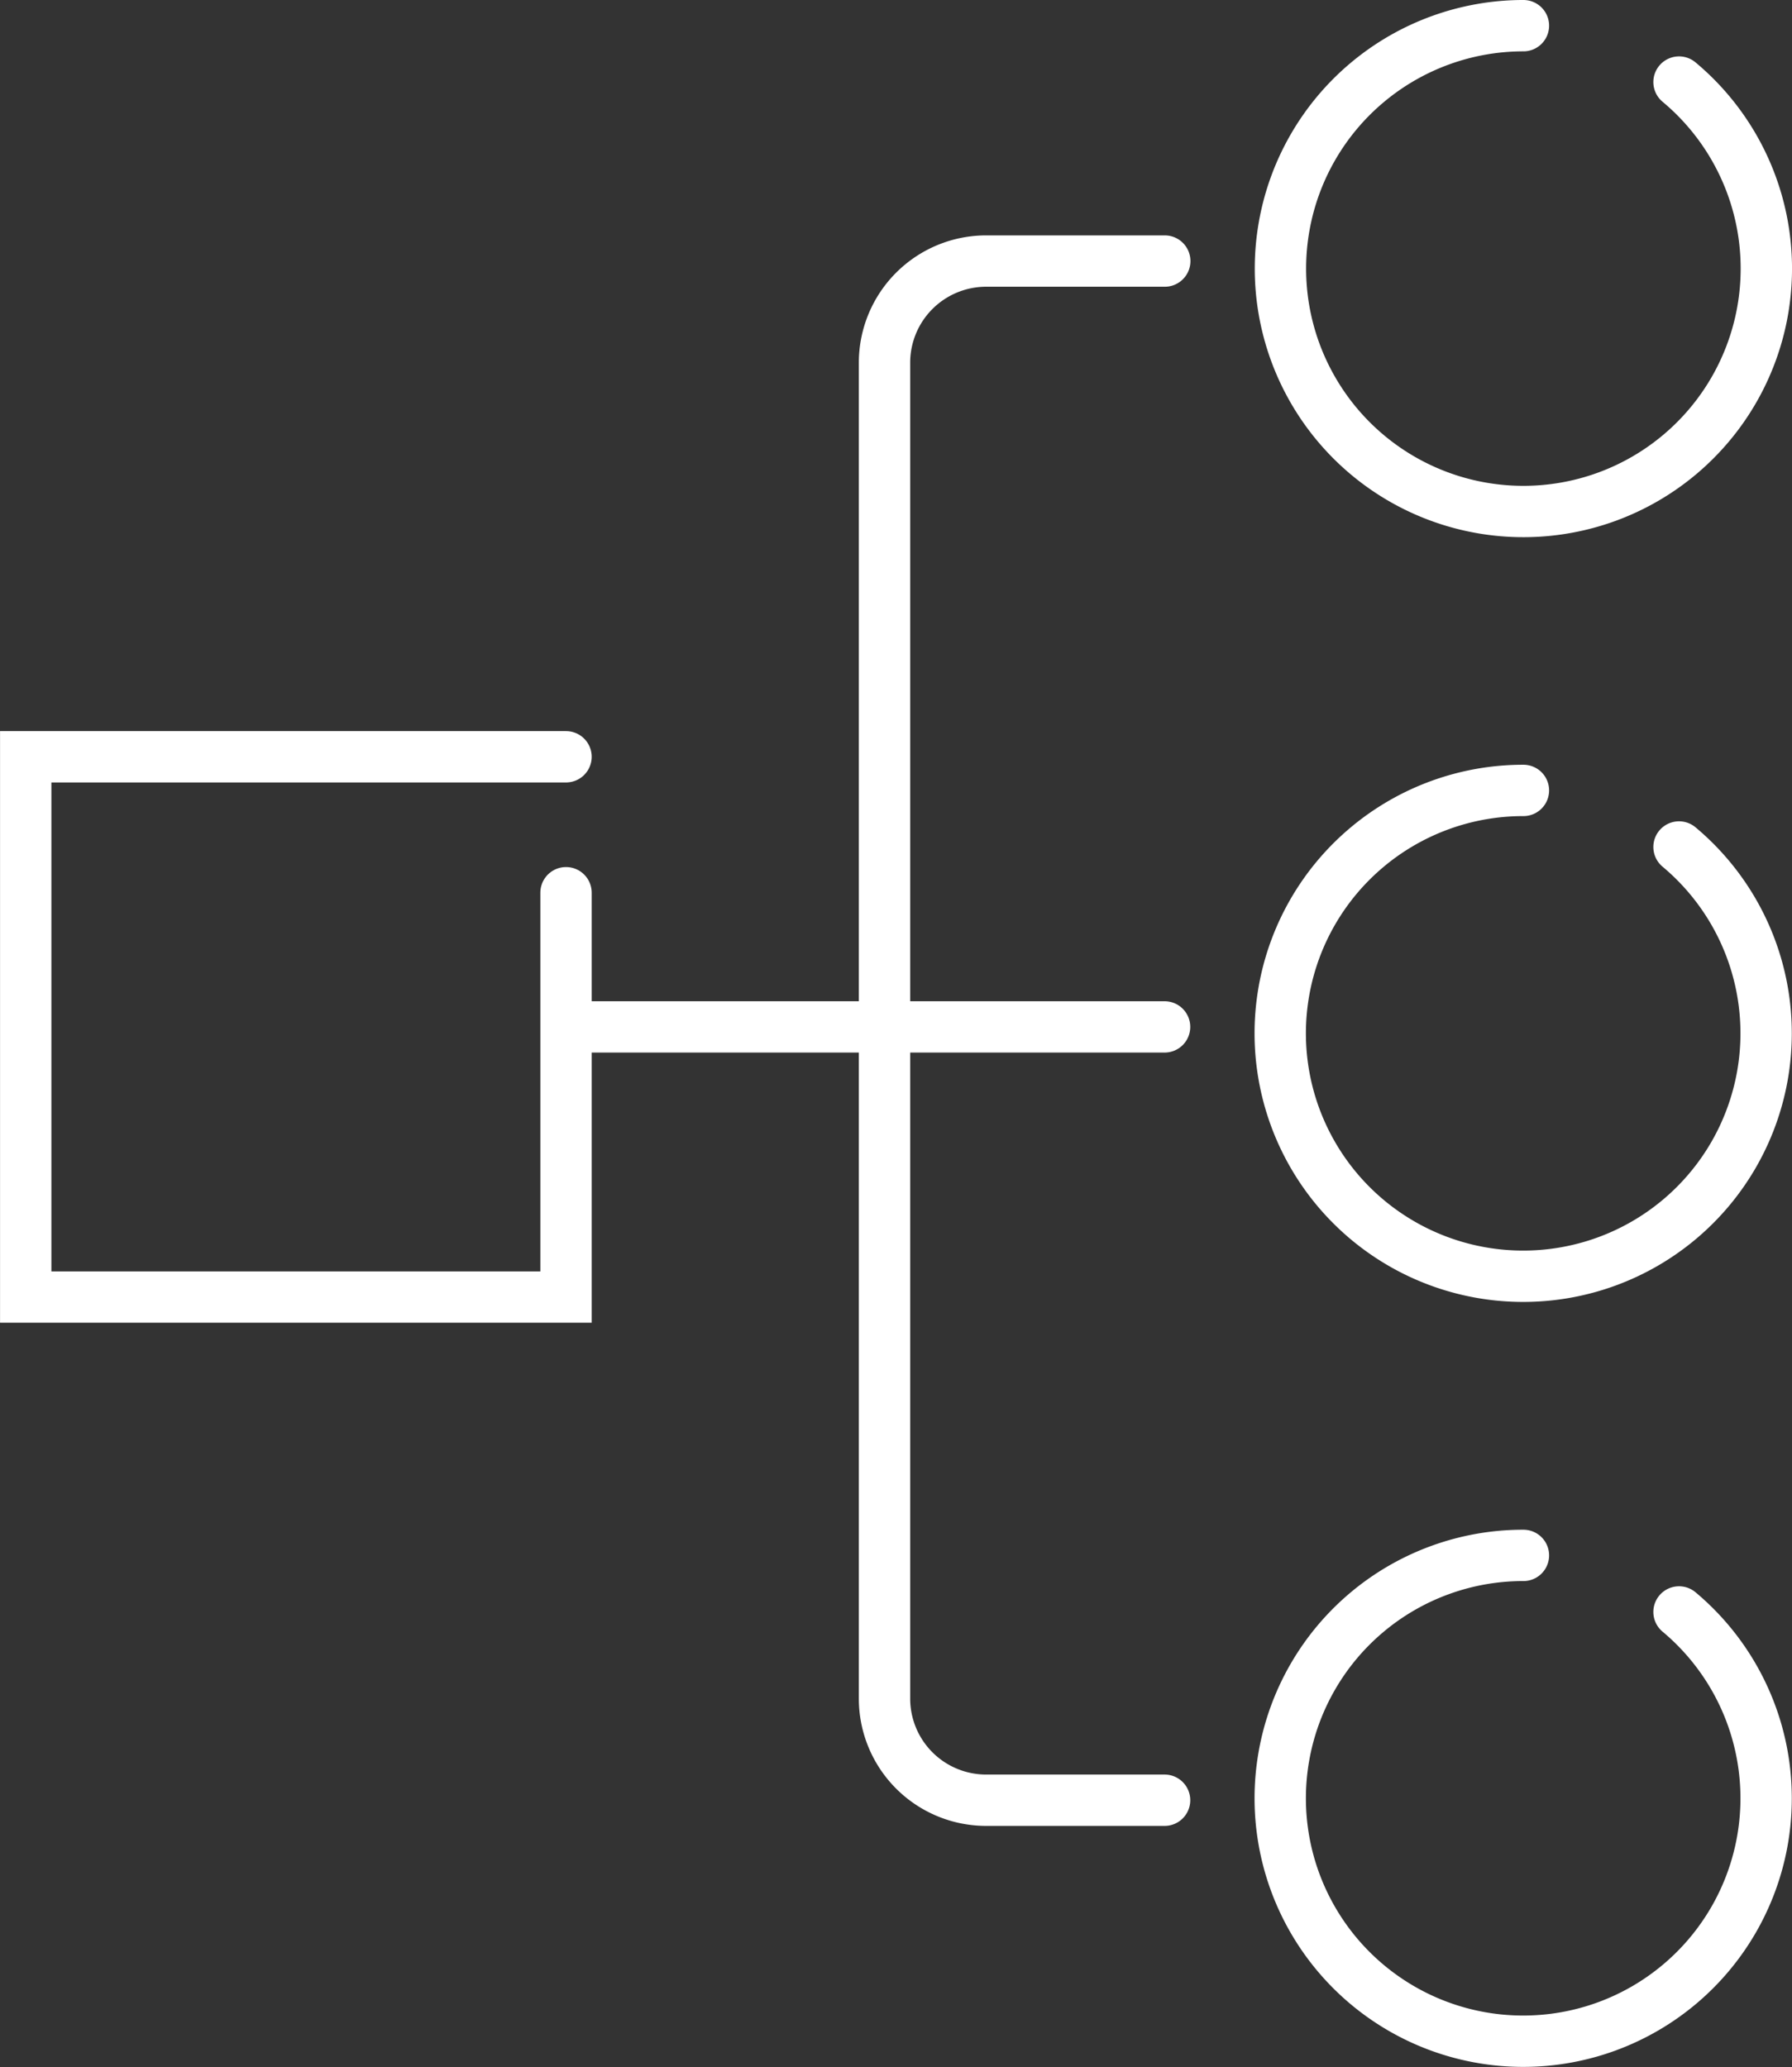 <svg xmlns="http://www.w3.org/2000/svg" xmlns:xlink="http://www.w3.org/1999/xlink" width="41.18" height="47.507" viewBox="0 0 41.18 47.507">
  <rect x="0" y="0" width="41.18" height="47.507" fill="#333333" stroke="none"/>
  <defs>
    <clipPath id="clip-path">
      <rect id="Rectangle_16170" data-name="Rectangle 16170" width="41.18" height="47.507" transform="translate(0 0)" fill="none"/>
    </clipPath>
  </defs>
  <g id="Group_40354" data-name="Group 40354" transform="translate(0 0)" clip-path="url(#clip-path)">
    <path id="Path_8522" data-name="Path 8522" d="M13.007,20.517V29.81H.591V17.393H13.007" fill="none" stroke="#fff" stroke-linecap="round" stroke-miterlimit="10" stroke-width="1.18"/>
    <path id="Path_8523" data-name="Path 8523" d="M38.584,37.047a5.583,5.583,0,1,1-3.576-1.3" fill="none" stroke="#fff" stroke-linecap="round" stroke-miterlimit="10" stroke-width="1.18"/>
    <path id="Path_8524" data-name="Path 8524" d="M38.584,19.466a5.583,5.583,0,1,1-3.576-1.3" fill="none" stroke="#fff" stroke-linecap="round" stroke-miterlimit="10" stroke-width="1.18"/>
    <path id="Path_8525" data-name="Path 8525" d="M38.584,19.466a5.583,5.583,0,1,1-3.576-1.3" transform="translate(-4 -77)" fill="none" stroke="#fff" stroke-linecap="round" stroke-miterlimit="10" stroke-width="1.18"/>
    <path id="Path_8526" data-name="Path 8526" d="M38.584,1.886A5.583,5.583,0,1,1,35.008.59" fill="none" stroke="#fff" stroke-linecap="round" stroke-miterlimit="10" stroke-width="1.18"/>
    <path id="Path_8527" data-name="Path 8527" d="M26.762,41.374h-4.1a2.336,2.336,0,0,1-2.336-2.336V8.335A2.336,2.336,0,0,1,22.666,6h4.1" fill="none" stroke="#fff" stroke-linecap="round" stroke-miterlimit="10" stroke-width="1.18"/>
    <line id="Line_51" data-name="Line 51" x2="13.507" transform="translate(13.255 23.601)" fill="none" stroke="#fff" stroke-linecap="round" stroke-miterlimit="10" stroke-width="1.18"/>
  </g>
</svg>

